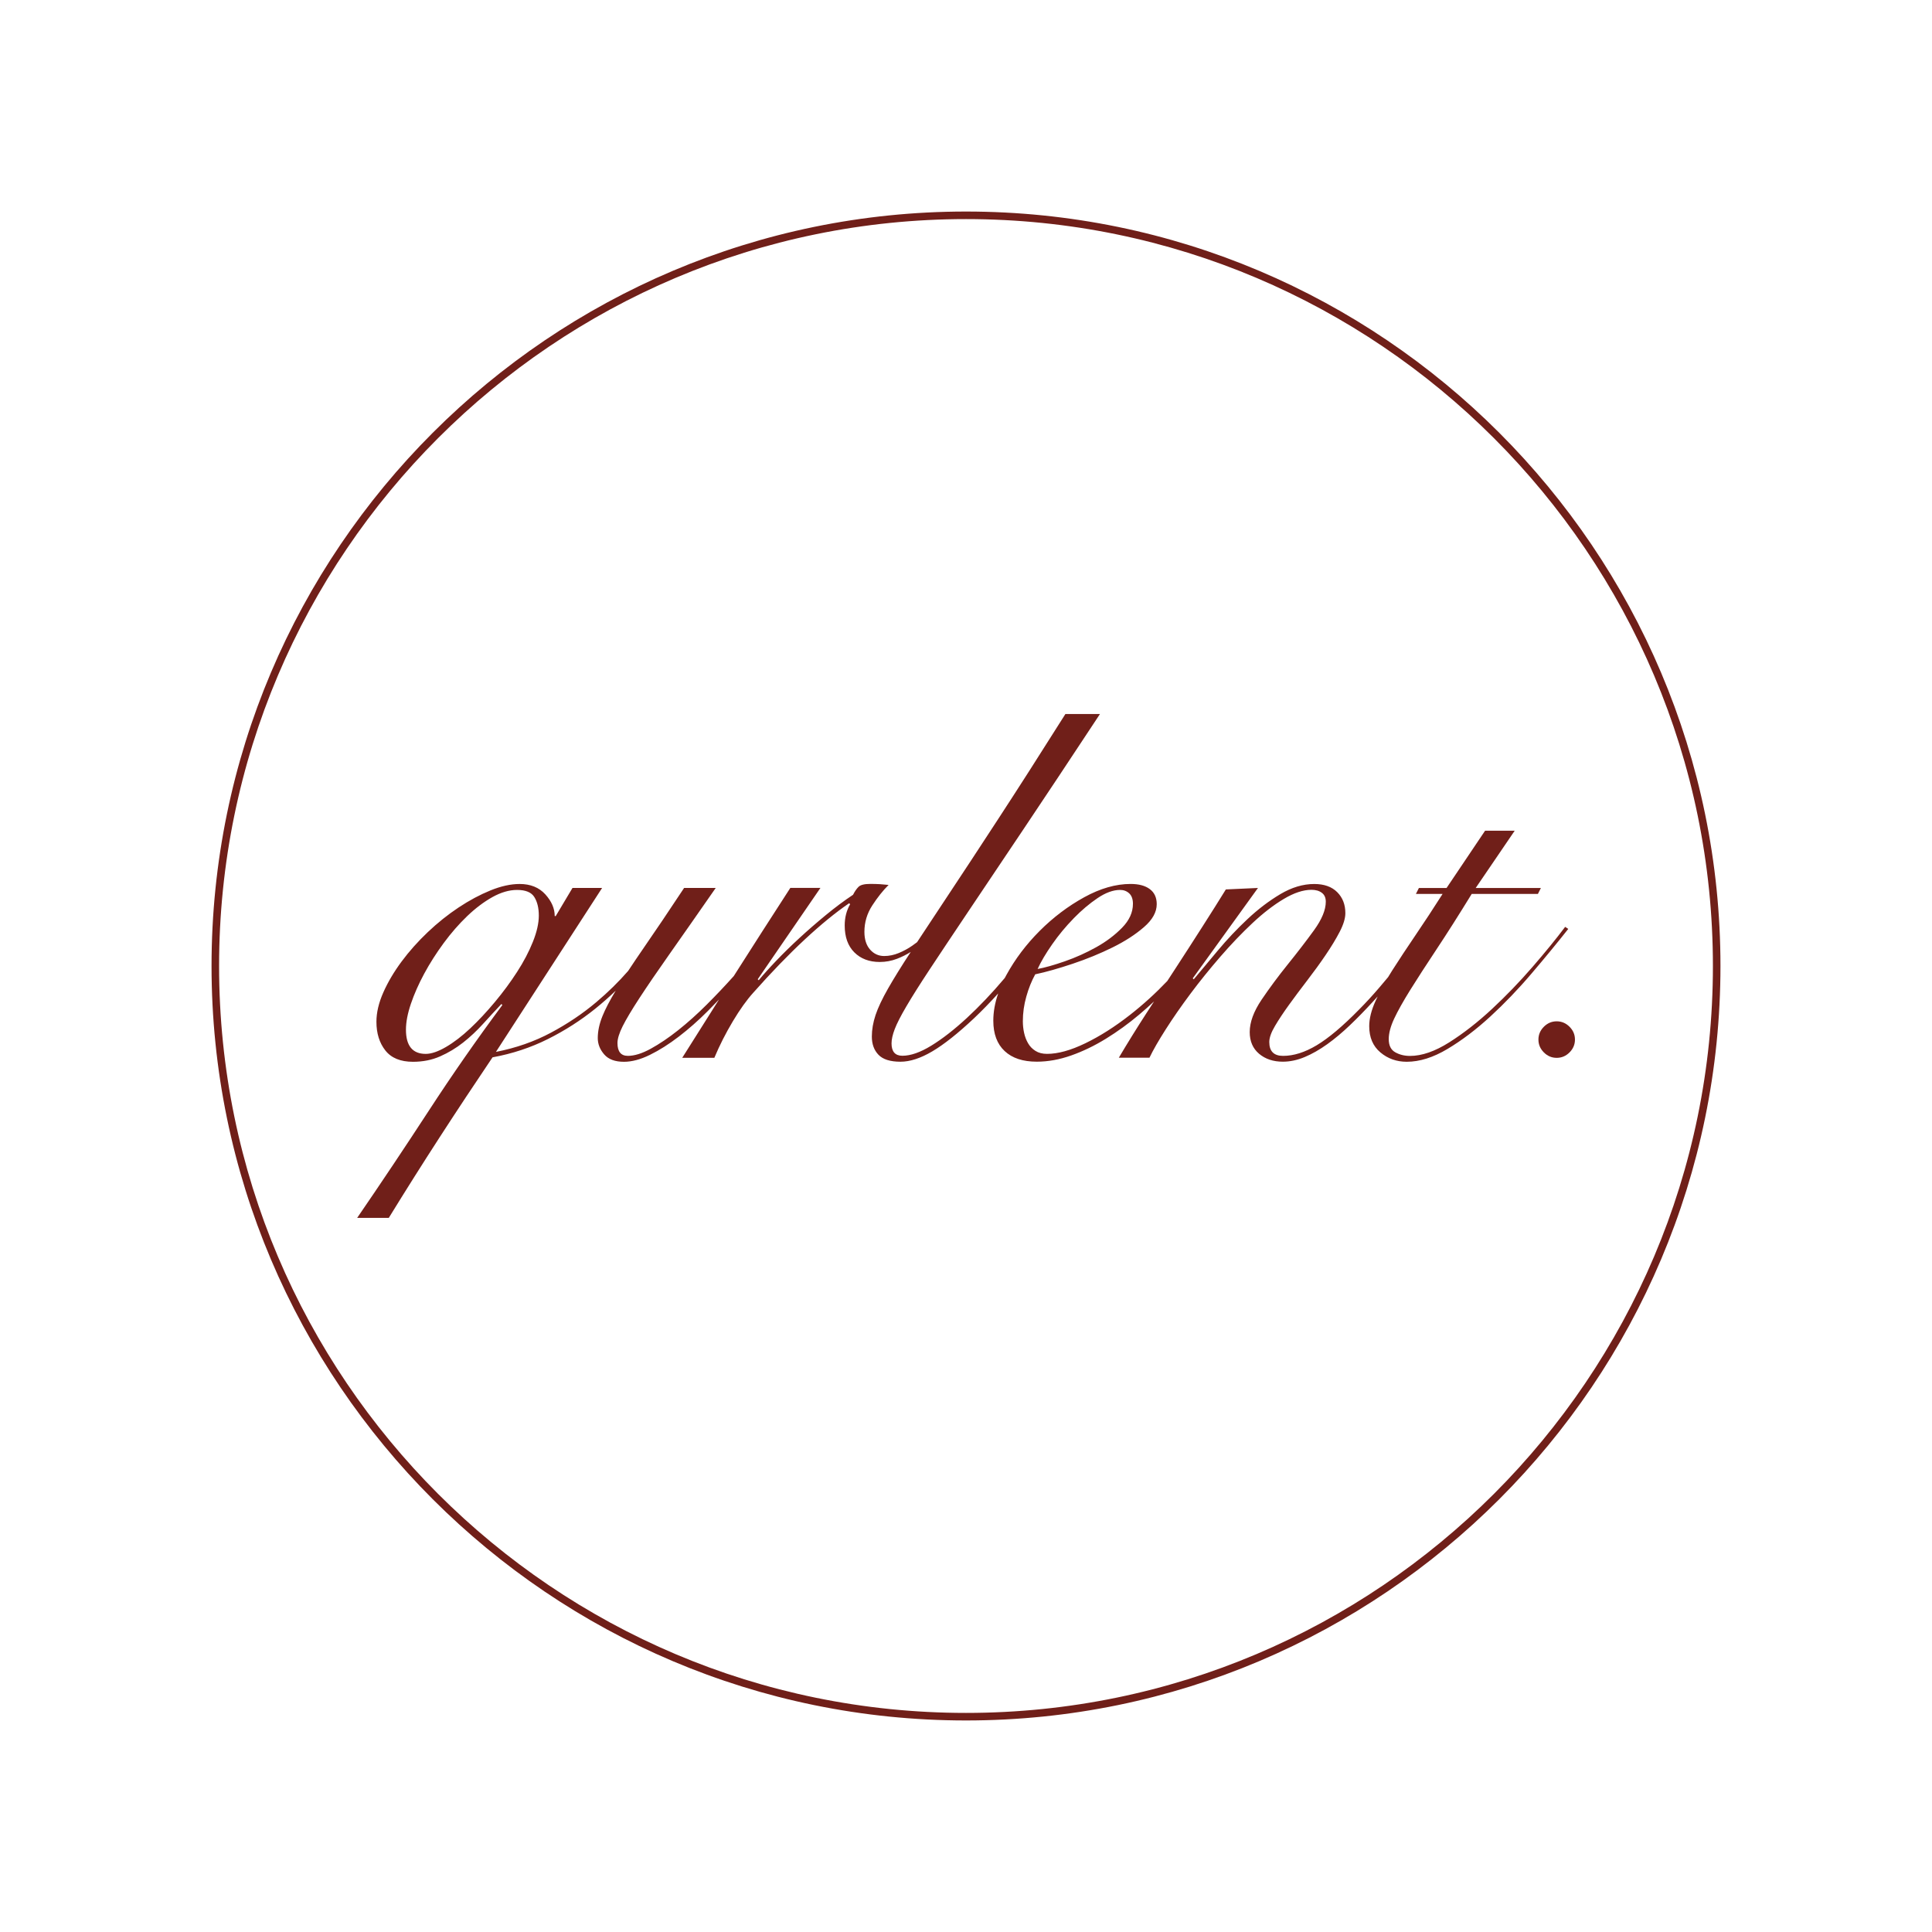 <svg viewBox="0 0 512 512" version="1.1" xmlns="http://www.w3.org/2000/svg" id="katman_1">
  
  <defs>
    <style>
      .st0 {
        fill: #701f19;
      }
    </style>
  </defs>
  <g>
    <path d="M414.76,245.66c-2.36,3.14-5.24,6.68-8.64,10.6-3.4,3.93-6.98,7.64-10.73,11.13-3.75,3.49-7.53,6.44-11.32,8.84-3.8,2.4-7.26,3.6-10.41,3.6-1.48,0-2.79-.33-3.93-.98-1.14-.65-1.7-1.81-1.7-3.47,0-1.57.48-3.38,1.44-5.43.96-2.05,2.38-4.58,4.25-7.59,1.88-3.01,4.19-6.59,6.94-10.73,2.75-4.14,5.87-9.05,9.36-14.73h17.54l.79-1.57h-17.28l10.34-15.18h-7.85l-10.21,15.18h-7.33l-.79,1.57h7.07c-2.44,3.84-4.82,7.46-7.13,10.86-2.31,3.4-4.38,6.54-6.22,9.42-.38.6-.74,1.19-1.09,1.77-.78.93-1.57,1.87-2.37,2.81-1.79,2.09-3.56,4.01-5.3,5.76-4.36,4.45-8.12,7.61-11.26,9.49-3.14,1.88-6.11,2.81-8.9,2.81-2.44,0-3.66-1.22-3.66-3.67,0-1.13.5-2.55,1.51-4.25,1-1.7,2.25-3.58,3.73-5.63,1.48-2.05,3.1-4.21,4.84-6.48,1.74-2.27,3.36-4.49,4.84-6.68,1.48-2.18,2.73-4.23,3.73-6.15,1-1.92,1.51-3.58,1.51-4.97,0-2.27-.72-4.12-2.16-5.56-1.44-1.44-3.47-2.16-6.09-2.16-2.97,0-5.96.9-8.97,2.68-3.01,1.79-5.91,3.99-8.7,6.61-2.79,2.62-5.41,5.39-7.85,8.31-2.44,2.92-4.58,5.48-6.41,7.66l-.26-.26,17.28-23.95-8.51.39c-1.83,2.97-3.91,6.26-6.22,9.88-2.31,3.62-4.73,7.38-7.26,11.26-.68,1.04-1.36,2.09-2.04,3.13-3.16,3.31-6.45,6.3-9.87,8.97-4.01,3.14-7.96,5.65-11.85,7.53-3.88,1.88-7.26,2.81-10.14,2.81-1.22,0-2.25-.26-3.08-.79-.83-.52-1.49-1.2-1.96-2.03-.48-.83-.83-1.74-1.05-2.75-.22-1-.33-2.03-.33-3.08,0-2.18.3-4.36.92-6.54.61-2.18,1.4-4.14,2.36-5.89,2.88-.61,6.19-1.55,9.95-2.81,3.75-1.26,7.26-2.7,10.54-4.32,3.27-1.61,6.04-3.4,8.31-5.37,2.27-1.96,3.4-3.99,3.4-6.09,0-1.74-.61-3.08-1.83-3.99-1.22-.92-2.92-1.37-5.1-1.37-3.93,0-8.03,1.18-12.3,3.53-4.28,2.36-8.2,5.32-11.78,8.9-3.58,3.58-6.52,7.48-8.84,11.71-.14.26-.28.52-.42.78-3.41,4.04-6.77,7.57-10.05,10.6-3.36,3.1-6.5,5.54-9.42,7.33-2.92,1.79-5.48,2.68-7.66,2.68-1.92,0-2.88-1.09-2.88-3.27,0-1.05.28-2.31.85-3.8.57-1.48,1.59-3.49,3.08-6.02,1.48-2.53,3.53-5.78,6.15-9.75,2.62-3.97,5.98-9.01,10.08-15.12,4.1-6.11,9.03-13.46,14.79-22.05,5.76-8.59,12.52-18.78,20.29-30.56h-9.16c-6.72,10.65-12.65,19.92-17.8,27.81-5.15,7.9-9.62,14.7-13.42,20.42-3.11,4.68-5.81,8.76-8.09,12.24-.42.31-.83.62-1.26.92-1.14.79-2.34,1.44-3.6,1.96-1.27.52-2.55.79-3.86.79-1.48,0-2.73-.57-3.73-1.7-1-1.13-1.51-2.7-1.51-4.71,0-2.53.7-4.86,2.09-7,1.39-2.14,2.83-3.95,4.32-5.43-.79-.09-1.55-.15-2.29-.2-.74-.04-1.59-.07-2.55-.07-1.57,0-2.62.26-3.14.79-.52.52-1,1.22-1.44,2.09-2.36,1.57-4.76,3.36-7.2,5.37-2.44,2.01-4.78,4.04-7,6.09-2.23,2.05-4.28,4.06-6.15,6.02-1.88,1.96-3.43,3.69-4.65,5.17l-.26-.26,16.62-24.21h-7.98c-4.97,7.68-9.82,15.23-14.53,22.64-.15.24-.3.48-.46.72-2.23,2.49-4.6,5-7.13,7.53s-5.06,4.8-7.59,6.81c-2.53,2.01-4.95,3.64-7.26,4.91-2.31,1.27-4.34,1.9-6.09,1.9-1.83,0-2.75-1.13-2.75-3.4,0-1.13.46-2.62,1.37-4.45.92-1.83,2.4-4.32,4.45-7.46,2.05-3.14,4.73-7.07,8.05-11.78,3.32-4.71,7.37-10.51,12.17-17.41h-8.38c-4.1,6.2-7.61,11.41-10.54,15.64-1.59,2.31-3.02,4.42-4.29,6.35-2.52,2.89-5.32,5.64-8.41,8.25-3.62,3.06-7.64,5.76-12.04,8.11-4.41,2.36-9.27,4.06-14.59,5.1l28.14-43.45h-7.85l-4.45,7.46h-.26c0-2.01-.83-3.93-2.49-5.76-1.66-1.83-3.93-2.75-6.81-2.75-2.36,0-4.93.57-7.72,1.7-2.79,1.14-5.61,2.64-8.44,4.52-2.84,1.88-5.56,4.06-8.18,6.54-2.62,2.49-4.93,5.08-6.94,7.79-2.01,2.71-3.62,5.43-4.84,8.18s-1.83,5.35-1.83,7.79c0,3.06.79,5.59,2.36,7.59s4.01,3.01,7.33,3.01c2.62,0,5.02-.48,7.2-1.44,2.18-.96,4.21-2.18,6.09-3.66,1.88-1.48,3.64-3.14,5.3-4.97,1.66-1.83,3.27-3.58,4.84-5.24l.26.26c-6.81,9.16-13.31,18.5-19.5,28.01-6.2,9.51-12.52,18.98-18.98,28.4h8.38c4.45-7.24,8.97-14.4,13.55-21.47s9.23-14.09,13.94-21.07c5.24-.96,10.12-2.57,14.66-4.84,4.54-2.27,8.72-4.95,12.57-8.05,1.89-1.53,3.7-3.12,5.41-4.77-1.58,2.62-2.76,4.87-3.51,6.74-.83,2.05-1.24,3.99-1.24,5.82,0,1.57.57,3.01,1.7,4.32,1.13,1.31,2.88,1.96,5.24,1.96,2.09,0,4.38-.61,6.87-1.83,2.49-1.22,5.04-2.83,7.66-4.84,2.62-2.01,5.19-4.27,7.72-6.81,1-1,1.98-2.01,2.94-3.02-3.25,5.13-6.5,10.28-9.75,15.45h8.51c1.39-3.32,3.03-6.54,4.91-9.69,1.88-3.14,3.69-5.67,5.43-7.59,4.8-5.41,9.34-10.1,13.61-14.07,4.27-3.97,8.2-7.18,11.78-9.62l.26.26c-.96,1.66-1.44,3.53-1.44,5.63,0,3.06.85,5.43,2.55,7.13,1.7,1.7,3.95,2.55,6.74,2.55,1.57,0,3.1-.28,4.58-.85,1.28-.49,2.49-1.1,3.63-1.81-2.47,3.77-4.47,7-5.99,9.66-1.57,2.75-2.68,5.1-3.34,7.07-.65,1.96-.98,3.86-.98,5.69,0,2.01.59,3.62,1.77,4.84s3.12,1.83,5.82,1.83c2.53,0,5.34-.92,8.44-2.75,3.1-1.83,6.78-4.75,11.06-8.77,2.07-1.96,4.2-4.15,6.39-6.57-.86,2.48-1.29,4.89-1.29,7.22,0,3.49,1,6.17,3.01,8.05,2.01,1.88,4.84,2.81,8.51,2.81,2.97,0,6-.55,9.1-1.64,3.1-1.09,6.17-2.57,9.23-4.45,3.05-1.88,6-4.01,8.84-6.41,1.35-1.14,2.65-2.3,3.92-3.48-.7,1.07-1.39,2.14-2.09,3.22-2.57,3.97-4.99,7.88-7.26,11.71h8.12c.96-2.01,2.4-4.52,4.32-7.53,1.92-3.01,4.1-6.15,6.54-9.42,2.44-3.27,5.08-6.54,7.92-9.82,2.83-3.27,5.67-6.24,8.51-8.9,2.83-2.66,5.61-4.8,8.31-6.41,2.7-1.61,5.15-2.42,7.33-2.42,1.13,0,2.05.26,2.75.79.7.52,1.05,1.31,1.05,2.36,0,2.18-1.05,4.71-3.14,7.59-2.09,2.88-4.41,5.89-6.94,9.03-2.53,3.14-4.84,6.26-6.94,9.36-2.09,3.1-3.14,5.96-3.14,8.57,0,2.44.83,4.36,2.49,5.76,1.66,1.39,3.75,2.09,6.28,2.09,1.92,0,3.86-.42,5.82-1.24s3.95-1.96,5.96-3.4c2.01-1.44,4.01-3.12,6.02-5.04,2.01-1.92,3.97-3.93,5.89-6.02.49-.53.97-1.06,1.45-1.59-.19.38-.37.76-.54,1.14-1.14,2.49-1.7,4.73-1.7,6.74,0,2.97.98,5.28,2.95,6.94,1.96,1.66,4.3,2.49,7,2.49,3.4,0,7-1.13,10.8-3.4,3.8-2.27,7.57-5.13,11.32-8.57,3.75-3.45,7.4-7.24,10.93-11.39,3.53-4.14,6.78-8.09,9.75-11.85l-.79-.52ZM131.14,265.55c-2.18,2.62-4.36,4.95-6.54,7-2.18,2.05-4.32,3.69-6.41,4.91-2.09,1.22-3.88,1.83-5.37,1.83-3.49,0-5.24-2.14-5.24-6.41,0-2.01.44-4.3,1.31-6.87.87-2.57,2.05-5.24,3.53-7.98,1.48-2.75,3.21-5.45,5.17-8.12,1.96-2.66,4.04-5.04,6.22-7.13,2.18-2.09,4.41-3.77,6.68-5.04,2.27-1.26,4.45-1.9,6.54-1.9,2.27,0,3.8.63,4.58,1.9.79,1.27,1.18,2.9,1.18,4.91s-.52,4.32-1.57,6.94-2.44,5.28-4.19,7.98c-1.75,2.71-3.71,5.37-5.89,7.98ZM284.53,243.37c2.09-2.14,4.21-3.93,6.35-5.37,2.14-1.44,4.12-2.16,5.96-2.16.96,0,1.77.31,2.42.92.65.61.98,1.53.98,2.75,0,2.27-.96,4.38-2.88,6.35-1.92,1.96-4.21,3.69-6.87,5.17-2.66,1.48-5.43,2.73-8.31,3.73-2.88,1-5.28,1.68-7.2,2.03.87-1.92,2.16-4.1,3.86-6.54,1.7-2.44,3.6-4.73,5.69-6.87Z" class="st0"></path>
    <path d="M415.94,272.1c-.96-.96-2.09-1.44-3.4-1.44s-2.44.48-3.4,1.44-1.44,2.09-1.44,3.4.48,2.44,1.44,3.4c.96.96,2.09,1.44,3.4,1.44s2.44-.48,3.4-1.44,1.44-2.09,1.44-3.4-.48-2.44-1.44-3.4Z" class="st0"></path>
  </g>
  <path d="M256,455.94c-110.25,0-199.94-89.69-199.94-199.94S145.75,56.06,256,56.06s199.94,89.69,199.94,199.94-89.69,199.94-199.94,199.94ZM256,58.06c-109.14,0-197.94,88.79-197.94,197.94s88.79,197.94,197.94,197.94,197.94-88.79,197.94-197.94S365.14,58.06,256,58.06Z" class="st0"></path>
</svg>
